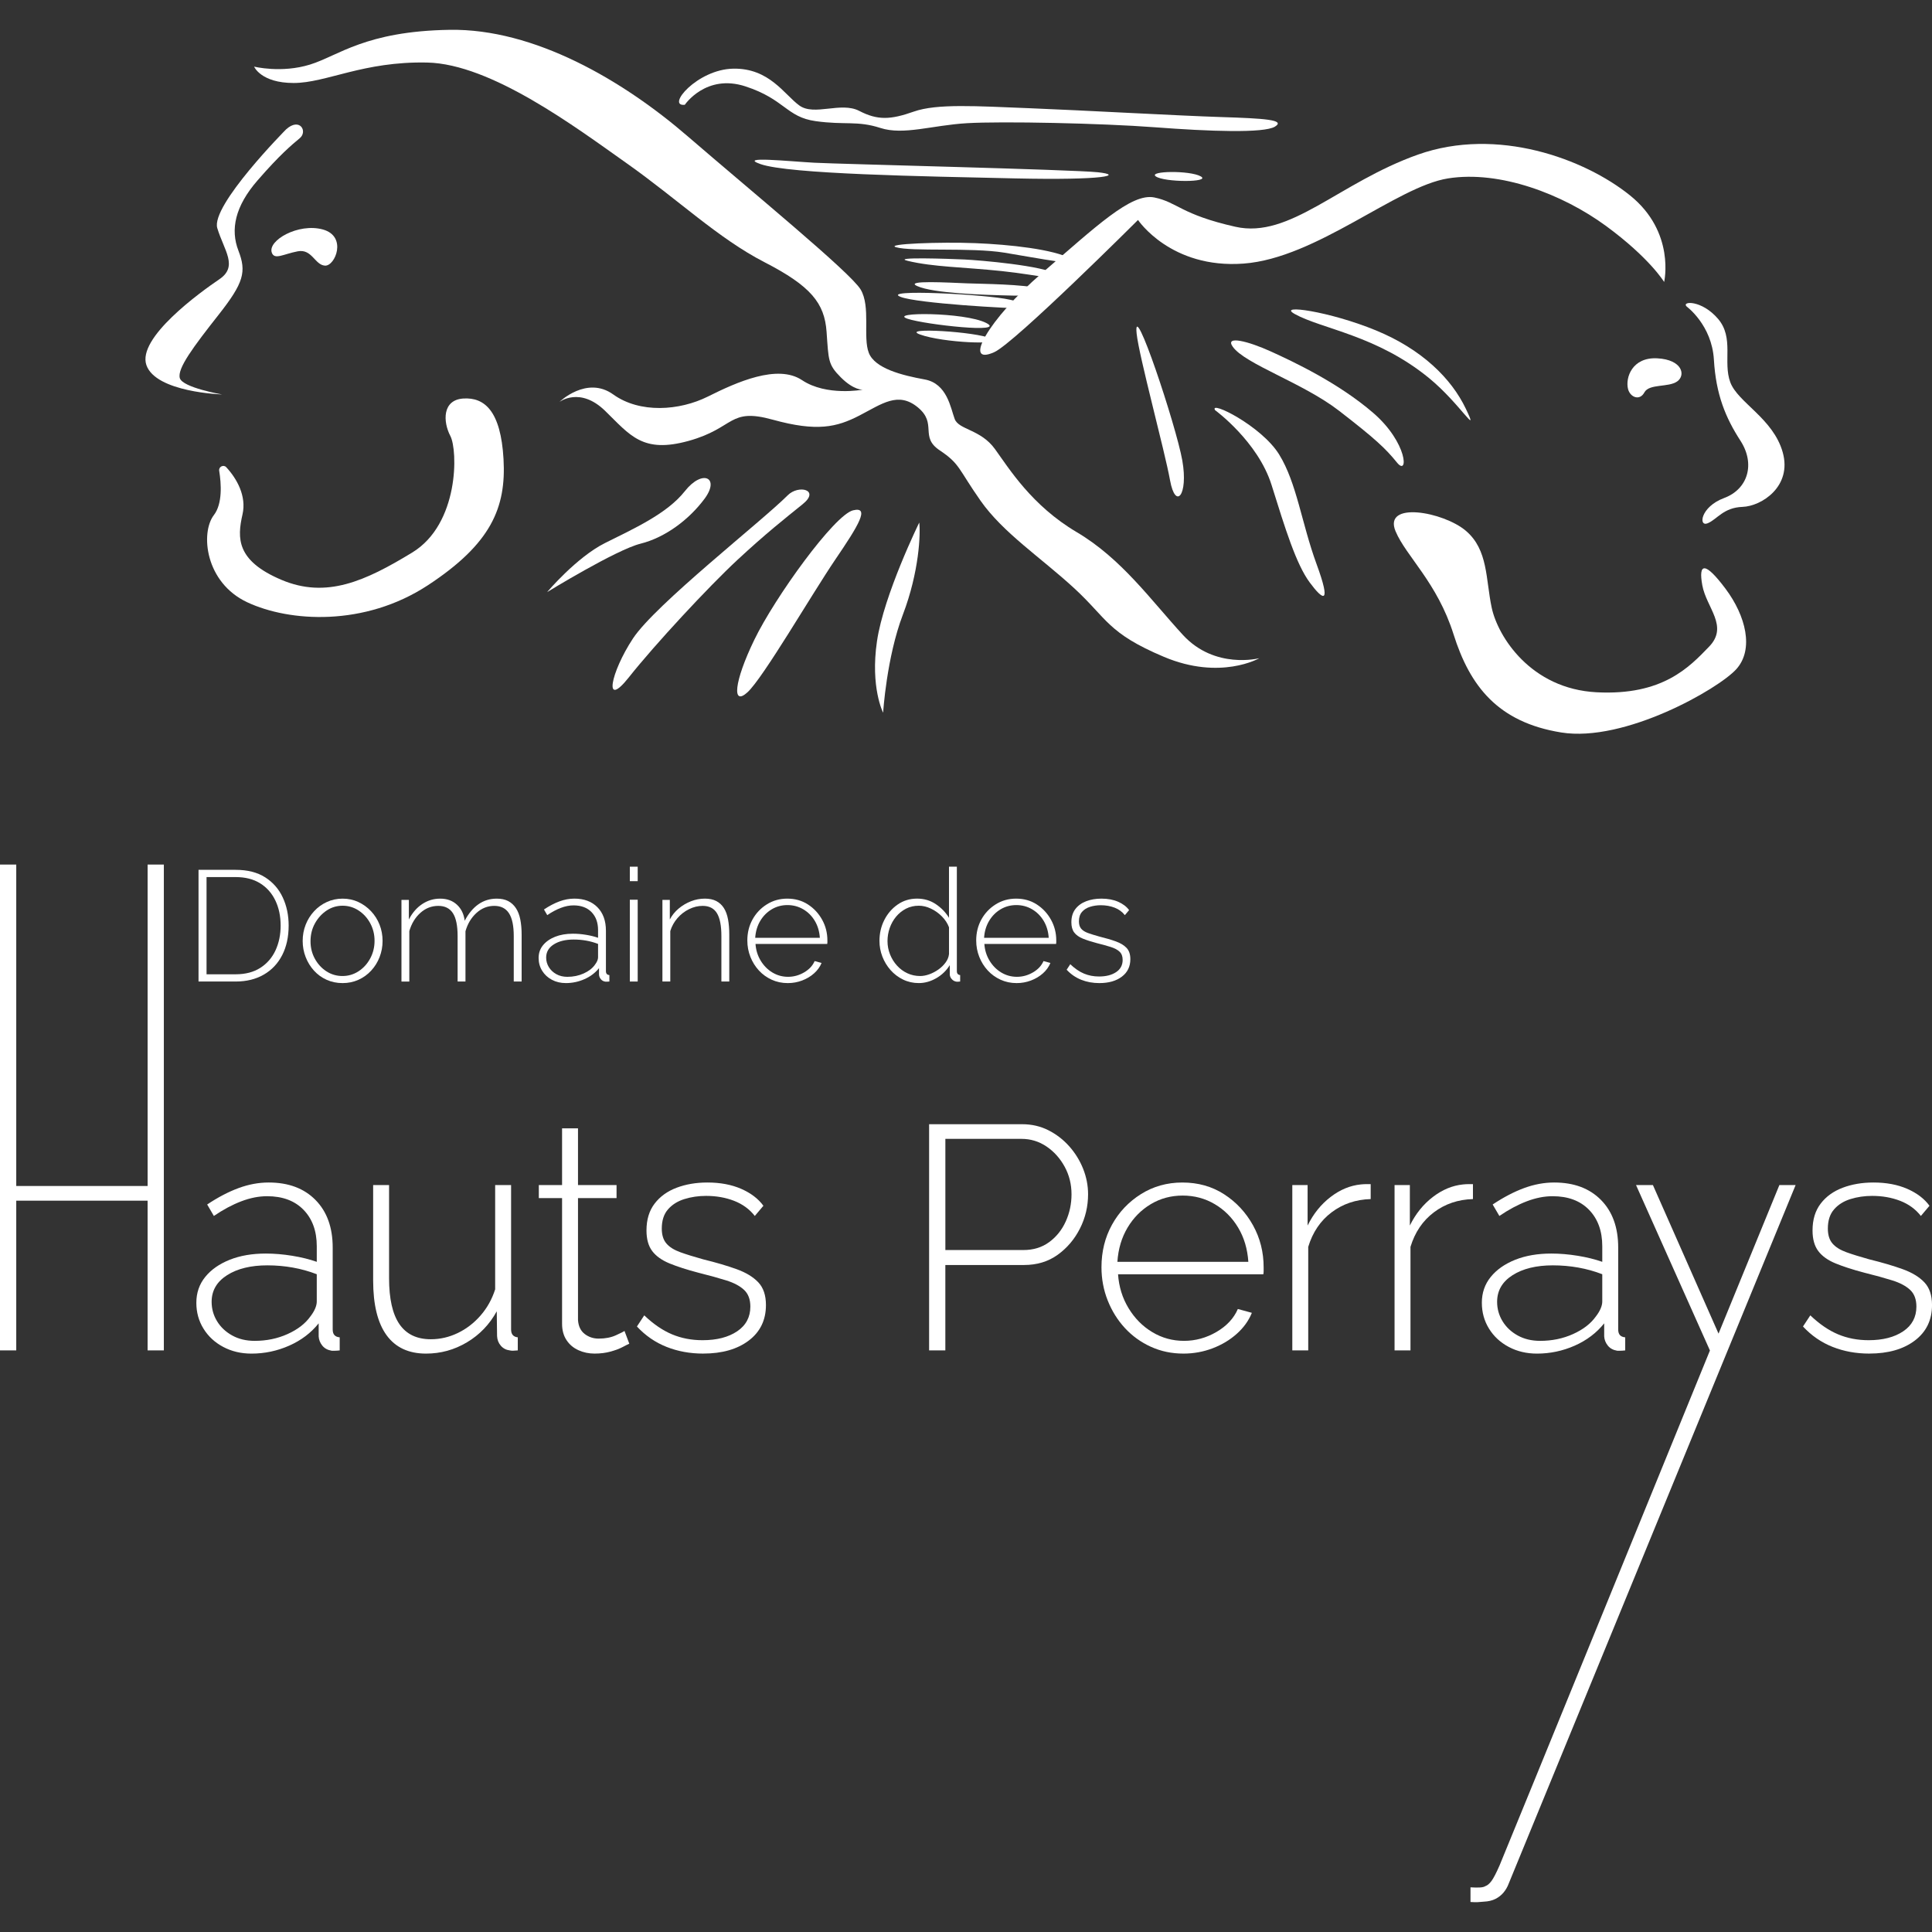 <?xml version="1.0" encoding="UTF-8"?>
<svg id="Calque_1" xmlns="http://www.w3.org/2000/svg" version="1.1" viewBox="0 0 172 172">
  <rect x="0" y="0" width="172" height="172" fill="#333333" stroke="none"/>
  <!-- Generator: Adobe Illustrator 29.1.0, SVG Export Plug-In . SVG Version: 2.1.0 Build 142)  -->
  <defs>
    <style>
      .st0 {
        fill: #fff;
      }
    </style>
  </defs>
  <path class="st0" d="M25.473,11.514s-6.735,6.795-6.128,8.798,1.881,3.398.182,4.55-7.341,5.218-6.492,7.645,6.735,2.609,6.735,2.609c0,0-3.519-.607-3.762-1.456s1.213-2.791,3.458-5.643,2.488-3.822,1.76-5.703-.303-3.944,1.699-6.249,3.034-3.155,3.762-3.762,0-1.881-1.213-.789Z"/>
  <path class="st0" d="M24.199,22.495c-.393-1.082,2.366-2.67,4.55-2.063s1.092,3.276.182,3.216-1.153-1.517-2.427-1.274-2.063.789-2.306.121Z"/>
  <path class="st0" d="M20.145,41.596c-.246-.265-.689-.043-.631.315.186,1.151.305,2.933-.472,3.943-1.213,1.577-.789,6.007,2.973,7.766s10.436,2.184,16.078-1.517,6.977-6.917,6.735-11.224-1.699-5.521-3.58-5.4-1.82,2.063-1.153,3.337.789,7.827-3.398,10.375-7.645,4.126-11.649,2.427-3.944-3.701-3.458-5.825c.371-1.624-.499-3.176-1.445-4.197Z"/>
  <path class="st0" d="M22.622,5.932s.607,1.456,3.519,1.456,6.189-1.942,11.892-1.82,13.227,5.764,17.777,8.98,8.13,6.674,12.256,8.798,5.339,3.64,5.521,6.189.121,2.912,1.274,4.065,1.942,1.092,1.942,1.092c0,0-3.216.607-5.4-.849s-5.825.182-8.373,1.456-6.067,1.517-8.434-.182-4.793.667-4.793.667c0,0,1.82-1.395,4.065.789s3.337,3.822,7.463,2.67,3.519-2.973,7.463-1.881,5.703.667,7.705-.364,3.458-2.184,5.218-.728.121,2.609,1.942,3.822,1.638,1.638,3.64,4.49,5.339,5.036,8.312,7.766,2.973,4.004,8.009,6.128c5.036,2.124,8.494.121,8.494.121,0,0-3.944,1.031-6.795-2.063s-5.461-6.795-9.465-9.162-6.007-5.643-7.281-7.402-3.216-1.699-3.58-2.67-.667-3.155-2.67-3.519-4.429-.971-4.975-2.366.182-4.126-.728-5.643-9.647-8.676-15.411-13.651S47.558,2.534,40.035,2.655s-9.89,2.306-12.438,3.094-4.975.182-4.975.182Z"/>
  <path class="st0" d="M48.711,52.71s2.609-3.094,5.157-4.368,5.521-2.609,7.099-4.611,3.155-1.213,1.76.667-3.519,3.458-5.703,4.004-8.312,4.308-8.312,4.308Z"/>
  <path class="st0" d="M70.128,44.095c-2.352,2.352-11.771,9.708-13.773,12.741s-2.67,6.371-.364,3.458,7.099-8.069,9.647-10.436,4.247-3.701,5.825-4.975-.364-1.76-1.335-.789Z"/>
  <path class="st0" d="M75.953,45.43c-1.67.401-6.977,7.766-8.798,11.528s-2.002,5.946-.607,4.672,5.764-8.798,7.827-11.831,3.094-4.732,1.577-4.368Z"/>
  <path class="st0" d="M81.838,46.522s-3.155,6.431-3.762,10.557.546,6.371.546,6.371c0,0,.303-4.915,1.76-8.737s1.577-7.22,1.456-8.191Z"/>
  <path class="st0" d="M88.512,31.354c1.811-.809,12.802-11.771,12.802-11.771,0,0,2.912,4.368,9.404,3.883,6.492-.485,13.591-6.856,18.202-7.584,4.611-.728,10.193,1.395,14.076,4.247,3.883,2.852,5.157,4.975,5.157,4.975,0,0,1.031-4.429-3.034-7.705s-11.831-6.128-18.869-3.64-11.406,7.523-16.26,6.431-5.157-2.184-7.22-2.609-5.218,2.609-10.011,6.735c-4.793,4.126-7.099,8.312-4.247,7.038Z"/>
  <path class="st0" d="M101.193,29.715c.211,2.006,2.488,10.375,2.973,13.045.485,2.67,1.638,1.335,1.092-1.76-.546-3.094-4.429-14.744-4.065-11.285Z"/>
  <path class="st0" d="M108.17,36.511s3.822,2.791,5.036,6.674c1.213,3.883,2.184,7.038,3.398,8.676s1.942,2.002.607-1.638c-1.335-3.64-1.76-7.22-3.337-9.768s-6.249-4.854-5.703-3.944Z"/>
  <path class="st0" d="M109.748,30.868c1.093,1.549,6.249,3.216,9.465,5.703,3.216,2.488,4.126,3.337,5.157,4.611s.971-1.76-2.124-4.429-7.099-4.55-9.101-5.461-4.126-1.456-3.398-.425Z"/>
  <path class="st0" d="M115.269,27.956c2.403,1.335,7.281,1.881,11.953,5.703,2.73,2.234,4.55,5.4,3.276,2.73s-3.883-5.279-8.009-6.977c-4.126-1.699-8.858-2.366-7.22-1.456Z"/>
  <path class="st0" d="M144.938,34.63c-.25-1.001.364-2.852,2.609-2.73s2.548,1.517,1.76,2.063-2.488.182-2.912.971-1.274.425-1.456-.303Z"/>
  <path class="st0" d="M150.156,27.288s2.245,1.638,2.427,4.732c.182,3.094,1.031,5.157,2.366,7.22s.667,4.308-1.456,5.097-2.306,2.609-1.456,2.245,1.395-1.395,3.094-1.456,4.429-1.82,3.58-4.854-4.004-4.429-4.672-6.249.364-3.944-1.092-5.643-3.276-1.577-2.791-1.092Z"/>
  <path class="st0" d="M124.249,47.311c.935,2.215,3.701,4.55,5.157,9.162s3.944,7.827,9.586,8.737,14.015-3.883,15.593-5.643.849-4.732-.971-7.159-2.427-2.306-2.063-.303,2.366,3.64.607,5.461-4.126,4.368-10.011,4.065-8.798-4.975-9.344-7.523-.303-5.157-2.306-6.856-7.402-2.67-6.249.061Z"/>
  <path class="st0" d="M60.967,9.329s1.881-2.791,5.4-1.638,3.64,2.73,6.249,3.094,3.701-.061,5.764.607,4.611-.243,7.705-.425,11.953,0,16.746.364,9.708.546,10.678-.061-.971-.728-4.793-.849-12.438-.607-17.11-.789-8.191-.425-10.254.303-3.216.789-4.854-.061-4.004.485-5.339-.485-2.67-3.337-5.885-3.276-6.007,3.398-4.308,3.216Z"/>
  <path class="st0" d="M67.701,14.608c2.533.894,14.501,1.092,22.631,1.274,8.13.182,9.708-.303,7.402-.546s-22.995-.728-25.24-.849-6.856-.607-4.793.121Z"/>
  <path class="st0" d="M102.892,15.7c.749.545,4.975.546,4.004,0s-4.672-.485-4.004,0Z"/>
  <path class="st0" d="M79.775,22.01c1.384.407,6.674,0,9.647.485,2.973.485,7.523,1.395,5.946.546s-5.461-1.274-8.555-1.395-8.069.061-7.038.364Z"/>
  <path class="st0" d="M80.807,23.223c2.304.553,4.915.546,8.373.91,3.458.364,6.067,1.092,4.915.303s-6.917-1.274-8.252-1.335-6.553-.243-5.036.121Z"/>
  <path class="st0" d="M81.656,25.468c1.436.646,5.825.789,8.555.849s4.55-.182,2.609-.607-5.157-.425-6.735-.485-5.643-.303-4.429.243Z"/>
  <path class="st0" d="M80.2,26.439c1.504.564,9.465,1.031,11.346,1.031s.485-.303-1.638-.789-11.649-.971-9.708-.243Z"/>
  <path class="st0" d="M80.807,28.381c1.566.522,8.919,1.335,6.977.364s-8.798-.971-6.977-.364Z"/>
  <path class="st0" d="M81.899,29.776c2.036.746,7.523.971,6.31.364s-8.13-1.031-6.31-.364Z"/>
  <g>
    <path class="st0" d="M17.674,87.382v-9.943h3.305c1.055,0,1.93.222,2.626.666.695.443,1.218,1.041,1.568,1.792.35.751.525,1.585.525,2.5,0,1.008-.192,1.885-.574,2.633-.383.747-.929,1.326-1.638,1.736-.71.411-1.546.616-2.507.616h-3.305ZM24.984,82.397c0-.832-.156-1.573-.469-2.227s-.765-1.165-1.358-1.533c-.593-.369-1.319-.553-2.178-.553h-2.591v8.654h2.591c.868,0,1.601-.191,2.199-.574.597-.383,1.048-.903,1.352-1.561.303-.658.455-1.393.455-2.206Z"/>
    <path class="st0" d="M30.502,87.522c-.513,0-.987-.097-1.421-.293-.434-.195-.81-.467-1.127-.816-.317-.349-.565-.751-.742-1.207-.178-.456-.266-.935-.266-1.437,0-.511.089-.992.266-1.444.177-.451.427-.851.749-1.199.322-.349.7-.624,1.134-.823.434-.2.903-.3,1.407-.3s.971.1,1.4.3.808.474,1.134.823c.327.348.579.748.757,1.199.177.452.266.933.266,1.444,0,.502-.089.981-.266,1.437-.178.456-.427.858-.75,1.207s-.7.621-1.134.816c-.434.196-.903.293-1.407.293ZM27.645,83.797c0,.567.128,1.085.385,1.555.257.469.6.843,1.029,1.122.429.278.906.418,1.429.418s1.001-.141,1.436-.425c.434-.283.779-.665,1.036-1.143.257-.479.385-1.002.385-1.569s-.129-1.087-.385-1.561-.602-.853-1.036-1.136c-.434-.284-.908-.425-1.422-.425-.523,0-.999.144-1.429.432-.429.289-.775.669-1.036,1.144-.262.473-.392,1.003-.392,1.589Z"/>
    <path class="st0" d="M46.438,87.382h-.7v-4.044c0-.92-.142-1.598-.427-2.036-.285-.437-.721-.655-1.309-.655-.597,0-1.127.212-1.589.634-.462.423-.787.965-.973,1.625v4.476h-.7v-4.044c0-.929-.14-1.611-.42-2.043-.28-.432-.714-.648-1.302-.648-.598,0-1.127.207-1.59.62-.462.413-.791.954-.987,1.624v4.492h-.7v-7.268h.659v1.744c.308-.595.705-1.054,1.19-1.375.485-.32,1.017-.481,1.597-.481.607,0,1.104.179,1.491.537.388.358.619.835.693,1.43.345-.651.756-1.142,1.232-1.472.476-.33,1.017-.495,1.624-.495.401,0,.74.072,1.016.216.275.144.504.353.686.628s.313.612.392,1.012c.079.4.119.85.119,1.352v4.172Z"/>
    <path class="st0" d="M47.951,85.289c0-.437.13-.817.392-1.138.261-.32.621-.572,1.078-.754.457-.181.985-.272,1.583-.272.373,0,.761.032,1.162.098.401.065.761.154,1.078.265v-.684c0-.668-.194-1.202-.581-1.601s-.922-.6-1.604-.6c-.364,0-.742.075-1.134.225-.392.149-.794.364-1.204.644l-.294-.504c.476-.317.936-.558,1.379-.721.443-.163.884-.245,1.323-.245.868,0,1.554.255,2.059.767.504.511.756,1.209.756,2.092v3.598c0,.111.026.195.077.252.051.056.128.088.231.097v.574c-.084.009-.154.014-.21.014h-.14c-.177-.028-.315-.102-.413-.224s-.152-.257-.161-.407v-.574c-.336.421-.768.747-1.295.98-.527.233-1.08.35-1.659.35-.458,0-.871-.097-1.239-.293-.369-.195-.658-.462-.868-.802s-.315-.719-.315-1.138ZM52.964,85.888c.093-.121.163-.237.21-.349.047-.111.07-.214.07-.306v-1.199c-.336-.13-.686-.227-1.05-.293-.364-.065-.738-.097-1.12-.097-.728,0-1.319.145-1.772.433-.453.288-.679.679-.679,1.171,0,.306.079.59.238.85.159.261.381.47.665.628.285.159.614.238.988.238.523,0,1.006-.1,1.449-.3.444-.2.777-.458,1.002-.774Z"/>
    <path class="st0" d="M56.072,78.447v-1.288h.7v1.288h-.7ZM56.072,87.382v-7.282h.7v7.282h-.7Z"/>
    <path class="st0" d="M64.923,87.382h-.7v-4.044c0-.929-.133-1.611-.399-2.043-.266-.432-.688-.648-1.267-.648-.411,0-.815.097-1.211.292-.397.195-.742.462-1.036.801-.294.34-.506.722-.637,1.15v4.492h-.7v-7.268h.659v1.744c.196-.372.457-.695.784-.97.327-.274.691-.49,1.093-.649.401-.158.817-.237,1.246-.237.401,0,.74.072,1.016.216.275.144.499.351.672.62.173.27.296.605.371,1.005s.112.856.112,1.366v4.172Z"/>
    <path class="st0" d="M70.132,87.522c-.514,0-.99-.1-1.429-.3-.439-.201-.819-.474-1.141-.823s-.574-.753-.756-1.213c-.182-.46-.273-.947-.273-1.458,0-.689.154-1.312.462-1.87s.733-1.007,1.275-1.346c.541-.34,1.148-.51,1.82-.51.691,0,1.302.172,1.835.516.532.344.954.798,1.267,1.361s.469,1.179.469,1.849v.167c0,.057-.005.103-.014.14h-6.386c.037.548.191,1.045.462,1.491.271.446.618.797,1.043,1.053.425.255.889.383,1.393.383s.98-.131,1.429-.393c.448-.261.761-.597.938-1.008l.616.168c-.14.345-.362.653-.666.925-.303.271-.658.483-1.064.637s-.833.231-1.281.231ZM67.233,83.489h5.756c-.038-.566-.187-1.068-.448-1.505-.261-.437-.604-.781-1.029-1.031-.425-.251-.894-.377-1.408-.377s-.98.126-1.4.377-.761.594-1.022,1.031c-.261.436-.411.938-.448,1.505Z"/>
    <path class="st0" d="M78.296,83.769c0-.679.145-1.302.434-1.87.289-.567.686-1.026,1.19-1.375.504-.348,1.079-.523,1.722-.523.635,0,1.197.168,1.688.504s.875.738,1.156,1.204v-4.551h.7v9.299c0,.111.026.196.077.252.051.056.123.089.217.098v.574c-.149.019-.262.023-.336.014-.168-.028-.308-.107-.421-.238-.112-.131-.168-.271-.168-.421v-.812c-.299.485-.7.873-1.204,1.162-.505.29-1.022.434-1.555.434-.504,0-.971-.105-1.4-.314s-.801-.49-1.113-.844-.556-.754-.728-1.2-.259-.912-.259-1.395ZM84.487,84.941v-2.385c-.131-.353-.341-.676-.63-.969-.29-.292-.616-.524-.98-.696-.364-.173-.724-.258-1.079-.258-.42,0-.801.088-1.141.265s-.635.414-.882.711c-.247.298-.436.635-.567,1.011-.13.376-.196.765-.196,1.164,0,.409.075.802.224,1.178.149.377.357.711.623,1.003.266.293.575.521.925.683.35.163.731.244,1.141.244.252,0,.52-.051.805-.153.285-.102.555-.244.812-.425.257-.181.471-.391.644-.628.173-.237.273-.485.301-.745Z"/>
    <path class="st0" d="M90.508,87.522c-.513,0-.99-.1-1.429-.3-.439-.201-.82-.474-1.142-.823s-.574-.753-.756-1.213-.273-.947-.273-1.458c0-.689.154-1.312.461-1.87.308-.558.733-1.007,1.275-1.346.542-.34,1.148-.51,1.821-.51.691,0,1.302.172,1.834.516s.954.798,1.267,1.361.47,1.179.47,1.849v.167c0,.057-.006.103-.015.14h-6.386c.037.548.191,1.045.462,1.491.271.446.618.797,1.043,1.053.424.255.889.383,1.393.383s.98-.131,1.429-.393c.448-.261.76-.597.938-1.008l.615.168c-.14.345-.362.653-.665.925-.304.271-.658.483-1.065.637-.406.154-.833.231-1.281.231ZM87.609,83.489h5.755c-.037-.566-.187-1.068-.447-1.505-.262-.437-.605-.781-1.029-1.031-.425-.251-.894-.377-1.407-.377s-.98.126-1.401.377-.761.594-1.022,1.031c-.262.436-.411.938-.448,1.505Z"/>
    <path class="st0" d="M97.873,87.522c-.579,0-1.116-.097-1.611-.294-.495-.196-.929-.495-1.302-.896l.322-.49c.401.382.808.66,1.218.833.411.174.86.259,1.345.259.625,0,1.132-.13,1.52-.39.387-.26.581-.622.581-1.086,0-.317-.091-.561-.274-.732-.182-.173-.443-.312-.783-.419-.342-.108-.755-.221-1.24-.343-.495-.13-.912-.265-1.253-.404-.341-.14-.595-.321-.763-.545-.168-.223-.252-.525-.252-.907,0-.474.119-.867.356-1.179.239-.311.561-.544.966-.697.407-.153.857-.23,1.352-.23.569,0,1.067.093,1.492.28.424.187.749.433.973.742l-.378.448c-.234-.299-.537-.521-.911-.666s-.784-.217-1.232-.217c-.336,0-.653.047-.952.14s-.539.244-.721.453-.273.49-.273.844c0,.279.068.498.202.655.136.159.339.286.61.384.27.097.606.201,1.008.313.569.14,1.059.284,1.47.433.41.149.728.342.952.579.224.237.336.57.336.997,0,.661-.252,1.182-.757,1.562-.504.382-1.171.572-2.002.572Z"/>
  </g>
  <g>
    <path class="st0" d="M14.587,76.969v43.253h-1.447v-13.331H1.447v13.331H0v-43.253h1.447v28.617h11.694v-28.617h1.447Z"/>
    <path class="st0" d="M17.48,115.982c0-.886.265-1.654.794-2.305.529-.65,1.257-1.158,2.184-1.527.926-.367,1.995-.55,3.205-.55.756,0,1.541.066,2.354.198.813.133,1.541.312,2.184.539v-1.386c0-1.353-.393-2.435-1.177-3.244-.785-.808-1.868-1.212-3.248-1.212-.738,0-1.503.151-2.297.454s-1.607.737-2.439,1.304l-.596-1.021c.964-.642,1.896-1.13,2.794-1.46.898-.331,1.791-.497,2.68-.497,1.759,0,3.148.518,4.169,1.554,1.021,1.035,1.532,2.448,1.532,4.237v7.288c0,.226.052.395.156.508.104.113.26.179.468.198v1.163c-.17.019-.312.029-.426.029h-.284c-.359-.058-.638-.208-.837-.454s-.307-.52-.326-.822v-1.163c-.68.851-1.555,1.513-2.623,1.986-1.068.472-2.189.709-3.361.709-.927,0-1.764-.199-2.51-.594s-1.333-.938-1.758-1.625c-.426-.688-.638-1.456-.638-2.304ZM27.634,117.197c.188-.245.33-.48.425-.706.095-.226.142-.433.142-.622v-2.428c-.681-.264-1.39-.461-2.127-.593-.738-.132-1.494-.198-2.269-.198-1.475,0-2.671.292-3.588.875-.918.584-1.376,1.375-1.376,2.373,0,.621.161,1.196.482,1.723.321.527.77.951,1.347,1.271.577.32,1.243.48,2,.48,1.059,0,2.037-.201,2.935-.607.898-.405,1.574-.926,2.028-1.567Z"/>
    <path class="st0" d="M33.22,113.994v-8.493h1.418v8.293c0,1.831.307,3.194.922,4.091.615.896,1.546,1.344,2.794,1.344.832,0,1.63-.185,2.396-.552s1.442-.886,2.028-1.556,1.021-1.448,1.305-2.335v-9.285h1.418v12.85c0,.226.052.396.156.51.104.113.25.179.44.198v1.163c-.189.019-.336.029-.44.029s-.194-.01-.27-.029c-.322-.038-.586-.175-.794-.41s-.322-.524-.34-.863l-.028-2.208c-.643,1.171-1.527,2.09-2.652,2.761s-2.34,1.005-3.644,1.005c-1.551,0-2.723-.548-3.517-1.642-.794-1.094-1.191-2.718-1.191-4.87Z"/>
    <path class="st0" d="M56.024,119.626c-.095.038-.284.133-.568.284-.284.151-.643.289-1.078.411s-.917.185-1.446.185c-.511,0-.988-.1-1.432-.3-.445-.2-.799-.499-1.064-.899-.265-.4-.397-.886-.397-1.456v-11.186h-2.07v-1.163h2.07v-5.048h1.418v5.048h3.432v1.163h-3.432v10.851c.038.552.236.966.595,1.243.359.276.775.413,1.248.413.586,0,1.096-.098,1.532-.297.435-.199.69-.327.766-.383l.426,1.134Z"/>
    <path class="st0" d="M62.603,120.506c-1.172,0-2.259-.199-3.261-.596-1.003-.397-1.882-1.003-2.638-1.816l.652-.992c.813.776,1.635,1.338,2.468,1.688.832.35,1.739.524,2.723.524,1.267,0,2.292-.263,3.077-.79.784-.526,1.178-1.261,1.178-2.201,0-.641-.185-1.134-.553-1.483-.369-.348-.899-.63-1.588-.848-.691-.216-1.527-.447-2.51-.692-1.003-.264-1.849-.537-2.539-.819-.69-.283-1.205-.651-1.546-1.103s-.511-1.064-.511-1.837c0-.961.241-1.756.723-2.387s1.135-1.102,1.957-1.413c.822-.31,1.734-.466,2.737-.466,1.153,0,2.16.189,3.021.567.86.379,1.518.879,1.971,1.503l-.765.908c-.473-.605-1.088-1.054-1.844-1.347-.757-.293-1.588-.44-2.496-.44-.68,0-1.324.095-1.928.283-.605.188-1.092.494-1.461.918-.369.423-.553.993-.553,1.708,0,.566.137,1.009.411,1.328.274.32.685.579,1.234.777s1.229.409,2.042.635c1.153.283,2.146.575,2.978.876.832.302,1.474.692,1.929,1.172.453.48.679,1.154.679,2.019,0,1.338-.511,2.392-1.531,3.164-1.021.772-2.373,1.158-4.056,1.158Z"/>
  </g>
  <g>
    <path class="st0" d="M82.716,120.222v-20.137h8.281c.851,0,1.631.179,2.34.538s1.328.836,1.857,1.432.94,1.262,1.234,1.999c.293.738.44,1.494.44,2.269,0,1.078-.241,2.095-.723,3.049-.483.955-1.145,1.735-1.986,2.34-.842.605-1.839.907-2.993.907h-7.005v7.602h-1.447ZM84.163,111.287h6.948c.889,0,1.655-.236,2.297-.708s1.134-1.088,1.475-1.844c.341-.757.511-1.56.511-2.412,0-.888-.203-1.706-.61-2.453-.407-.746-.946-1.347-1.616-1.801-.672-.454-1.414-.68-2.227-.68h-6.778v9.898Z"/>
    <path class="st0" d="M105.349,120.506c-1.04,0-2.004-.203-2.892-.608-.889-.405-1.659-.961-2.311-1.667s-1.163-1.526-1.532-2.458c-.369-.933-.553-1.917-.553-2.954,0-1.393.312-2.656.936-3.785.625-1.131,1.484-2.039,2.581-2.727,1.096-.688,2.325-1.031,3.687-1.031,1.399,0,2.637.349,3.715,1.046s1.934,1.616,2.568,2.756c.633,1.14.95,2.387.95,3.745v.339c0,.113-.009.207-.028.283h-12.933c.075,1.11.387,2.117.936,3.021s1.252,1.613,2.113,2.13c.86.518,1.802.776,2.823.776s1.985-.265,2.892-.794,1.541-1.21,1.9-2.042l1.249.341c-.284.699-.733,1.324-1.348,1.871-.615.549-1.333.978-2.155,1.29s-1.688.469-2.595.469ZM99.479,112.337h11.657c-.076-1.148-.379-2.164-.908-3.048-.53-.885-1.224-1.581-2.085-2.089s-1.811-.762-2.851-.762-1.985.254-2.836.762-1.542,1.204-2.071,2.089-.832,1.9-.907,3.048Z"/>
    <path class="st0" d="M122.026,106.75c-1.324.038-2.481.43-3.474,1.177-.992.747-1.688,1.772-2.084,3.077v9.218h-1.418v-14.72h1.362v3.603c.511-1.04,1.191-1.886,2.041-2.539.851-.653,1.749-1.026,2.695-1.12.189-.019.359-.028.511-.028h.369v1.333Z"/>
    <path class="st0" d="M131.13,106.75c-1.324.038-2.482.43-3.474,1.177s-1.688,1.772-2.085,3.077v9.218h-1.418v-14.72h1.362v3.603c.511-1.04,1.191-1.886,2.042-2.539s1.749-1.026,2.695-1.12c.188-.019.358-.028.511-.028h.369v1.333Z"/>
    <path class="st0" d="M131.924,115.982c0-.886.265-1.654.795-2.305.529-.65,1.257-1.158,2.183-1.527.926-.367,1.995-.55,3.205-.55.756,0,1.541.066,2.354.198.813.133,1.541.312,2.184.539v-1.386c0-1.353-.393-2.435-1.177-3.244-.785-.808-1.868-1.212-3.248-1.212-.737,0-1.503.151-2.297.454-.794.303-1.607.737-2.439,1.304l-.596-1.021c.964-.642,1.896-1.13,2.794-1.46.898-.331,1.791-.497,2.68-.497,1.758,0,3.148.518,4.169,1.554,1.021,1.035,1.532,2.448,1.532,4.237v7.288c0,.226.052.395.156.508.104.113.26.179.469.198v1.163c-.171.019-.313.029-.426.029h-.283c-.359-.058-.639-.208-.837-.454s-.307-.52-.326-.822v-1.163c-.68.851-1.556,1.513-2.623,1.986-1.068.472-2.189.709-3.361.709-.926,0-1.764-.199-2.51-.594-.747-.395-1.333-.938-1.758-1.625-.426-.688-.639-1.456-.639-2.304ZM142.078,117.197c.188-.245.33-.48.425-.706.095-.226.142-.433.142-.622v-2.428c-.681-.264-1.391-.461-2.128-.593s-1.494-.198-2.269-.198c-1.475,0-2.672.292-3.588.875-.918.584-1.376,1.375-1.376,2.373,0,.621.161,1.196.482,1.723s.77.951,1.347,1.271c.577.32,1.244.48,2,.48,1.058,0,2.037-.201,2.935-.607.898-.405,1.574-.926,2.028-1.567Z"/>
    <path class="st0" d="M130.916,168.024c.302.019.572.023.809.014.236-.01.411-.053.524-.128.17-.057.344-.202.524-.438.18-.237.421-.699.724-1.388s18.185-44.514,18.733-45.854l-6.58-14.729h1.503l5.843,13.228,5.417-13.228h1.446l-25.541,62.184c-.113.303-.269.572-.468.808s-.44.424-.724.566c-.283.142-.624.222-1.021.24-.17.019-.35.033-.538.043-.189.009-.408.005-.653-.014v-1.304Z"/>
    <path class="st0" d="M166.413,120.506c-1.172,0-2.259-.199-3.262-.596s-1.882-1.003-2.637-1.816l.653-.992c.812.776,1.635,1.338,2.467,1.688.832.35,1.74.524,2.723.524,1.266,0,2.293-.263,3.077-.79.784-.526,1.177-1.261,1.177-2.201,0-.641-.184-1.134-.553-1.483-.369-.348-.898-.63-1.588-.848-.691-.216-1.527-.447-2.51-.692-1.003-.264-1.848-.537-2.538-.819-.691-.283-1.206-.651-1.546-1.103-.34-.452-.511-1.064-.511-1.837,0-.961.241-1.756.724-2.387.482-.631,1.134-1.102,1.957-1.413.822-.31,1.734-.466,2.737-.466,1.154,0,2.16.189,3.021.567.86.379,1.518.879,1.972,1.503l-.766.908c-.472-.605-1.088-1.054-1.844-1.347-.757-.293-1.588-.44-2.496-.44-.68,0-1.324.095-1.929.283s-1.092.494-1.46.918c-.369.423-.553.993-.553,1.708,0,.566.137,1.009.411,1.328.274.32.685.579,1.234.777s1.229.409,2.042.635c1.153.283,2.146.575,2.978.876s1.475.692,1.929,1.172c.454.48.68,1.154.68,2.019,0,1.338-.511,2.392-1.532,3.164s-2.373,1.158-4.056,1.158Z"/>
  </g>
</svg>